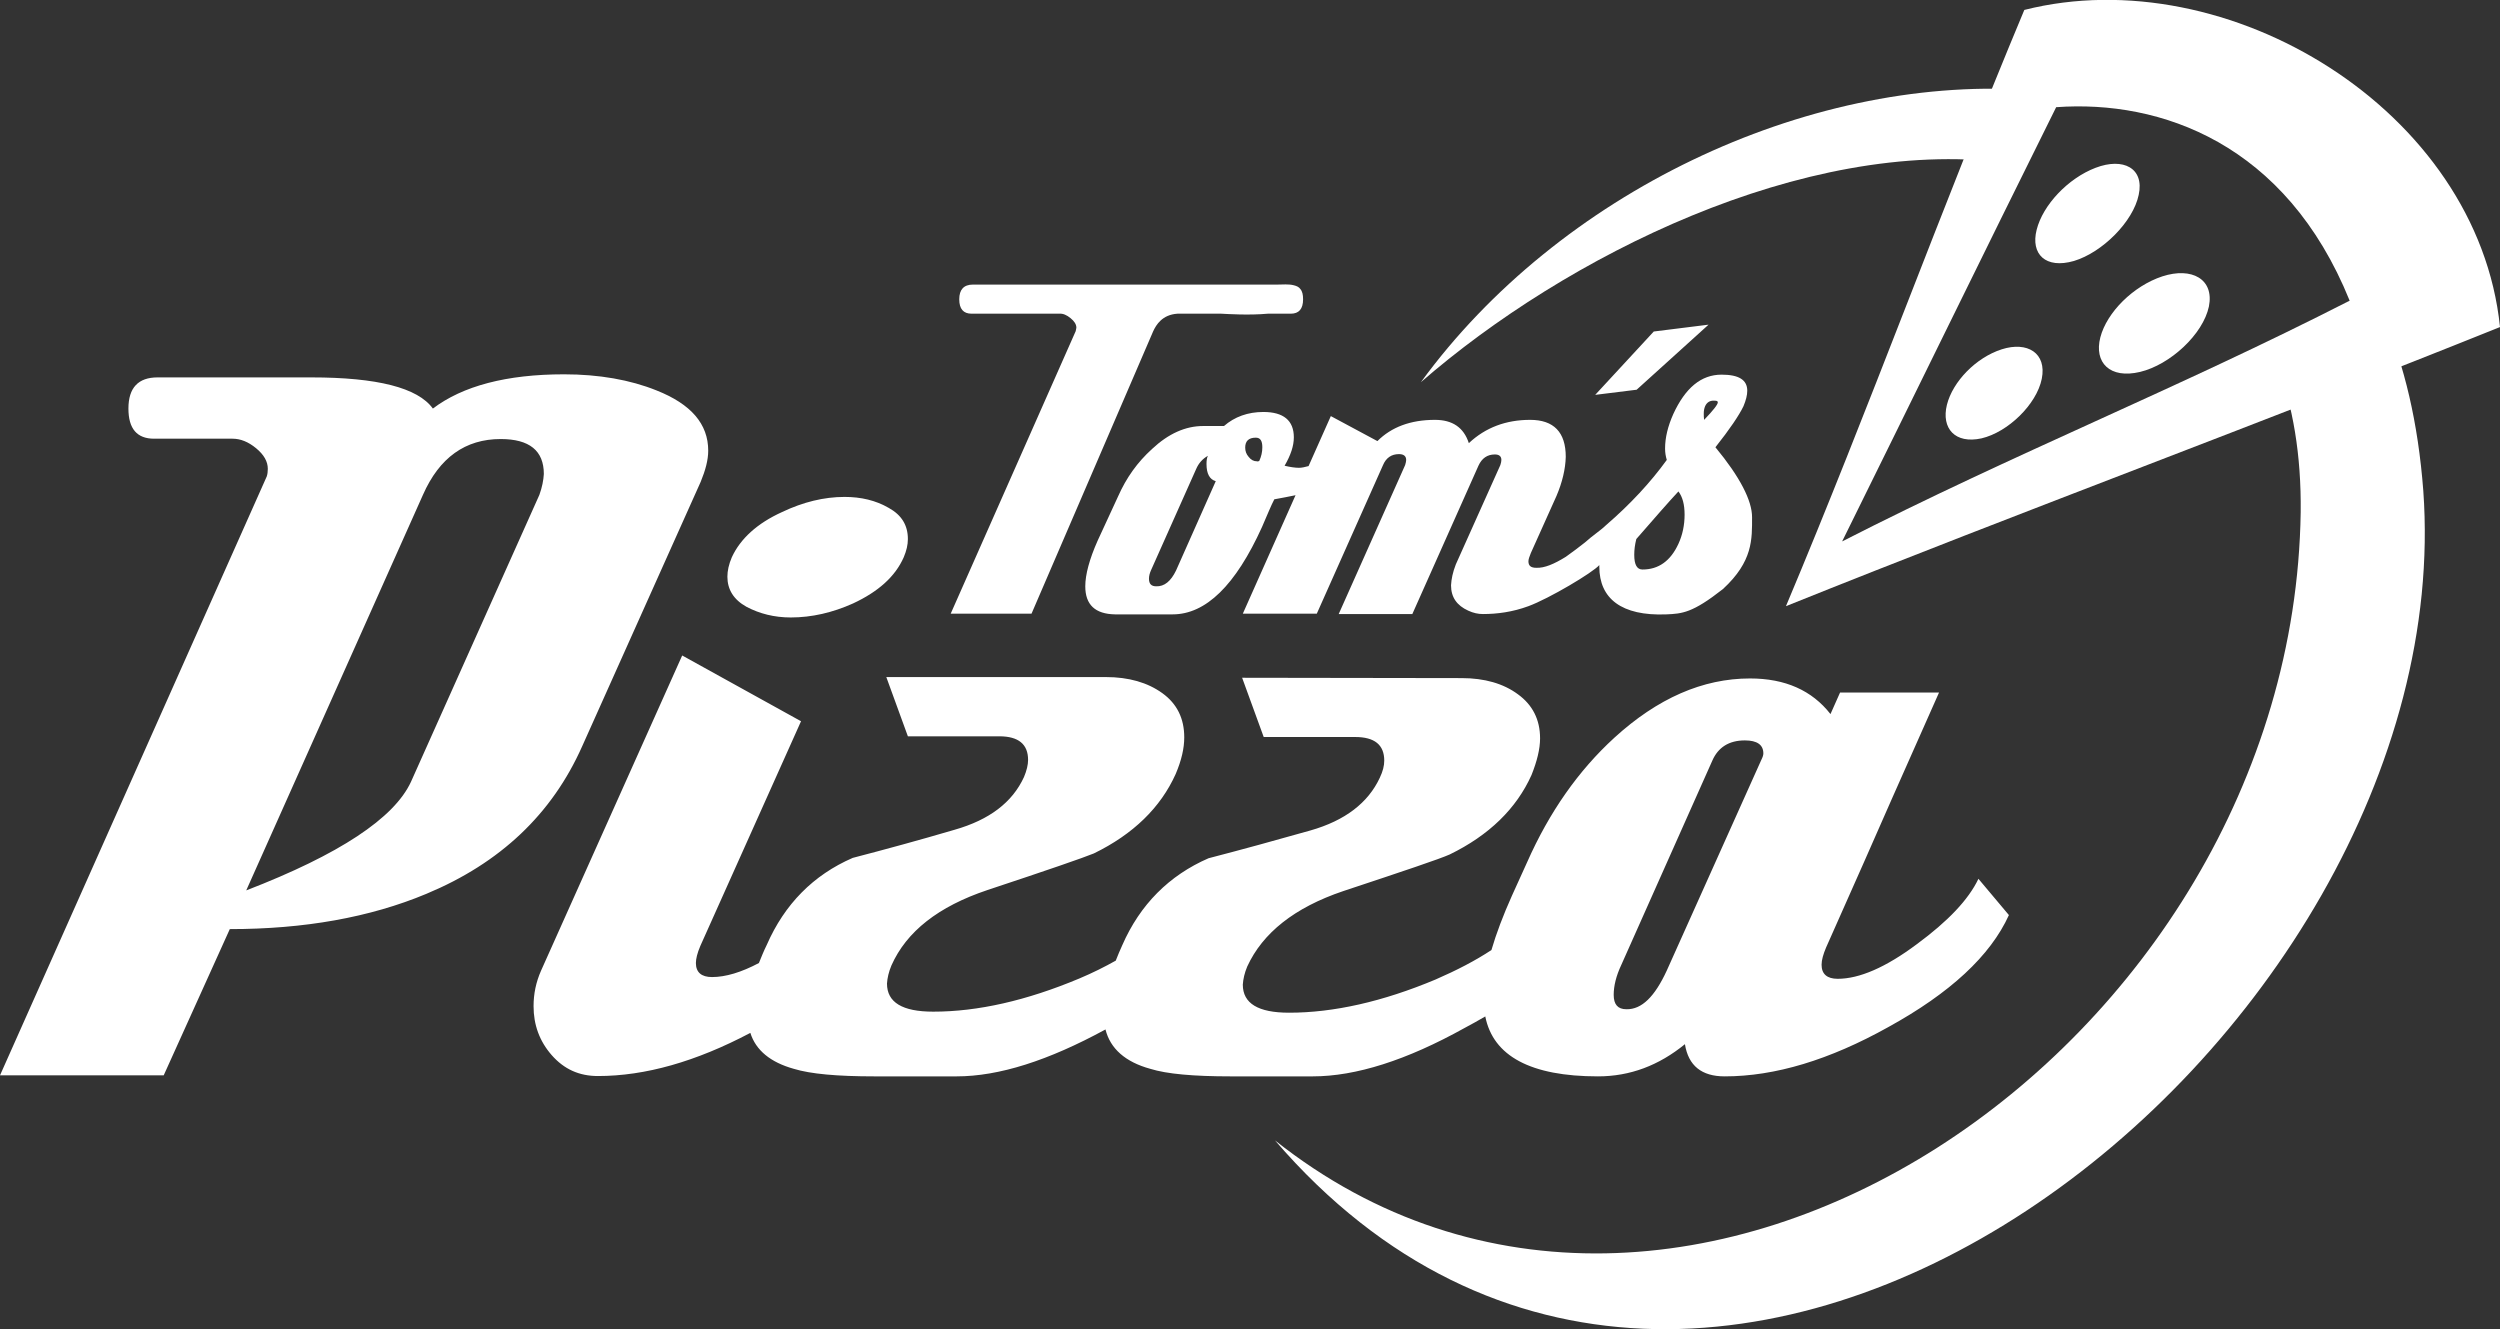 <?xml version="1.0" encoding="utf-8"?>
<!-- Generator: Adobe Illustrator 24.1.0, SVG Export Plug-In . SVG Version: 6.00 Build 0)  -->
<!DOCTYPE svg PUBLIC "-//W3C//DTD SVG 1.1//EN" "http://www.w3.org/Graphics/SVG/1.1/DTD/svg11.dtd">
<svg version="1.1" id="Layer_1" xmlns:x="http://ns.adobe.com/Extensibility/1.0/" xmlns:i="http://ns.adobe.com/AdobeIllustrator/10.0/" xmlns:graph="http://ns.adobe.com/Graphs/1.0/"
	 xmlns="http://www.w3.org/2000/svg" xmlns:xlink="http://www.w3.org/1999/xlink" x="0px" y="0px" viewBox="0 0 730 388.2"
	 style="enable-background:new 0 0 730 388.2;" xml:space="preserve">
<rect x="0" y="0" width="730" height="388.2" fill="#333333" stroke="none"/>
<style type="text/css">
	.st0{fill-rule:evenodd;clip-rule:evenodd;fill:#FFFFFF;}
</style>
<g>
	<path class="st0" d="M586.6,267.2c-5.4,11.9-17.2,22.8-35.2,32.7c-17.2,9.6-33.1,14.4-47.8,14.4c-6.7,0-10.6-3.1-11.6-9.4
		c-7.6,6.2-16,9.4-25.4,9.4c-19.6,0-30.6-5.9-32.9-17.5c-1.9,1.1-4,2.3-6.1,3.4c-16.9,9.4-31.7,14.1-44.3,14.1l-23.9,0
		c-10.9,0-18.7-0.7-23.5-2.2c-7.3-2-11.7-5.9-13.1-11.5c-16.7,9.1-31.1,13.7-43.5,13.7l-23.9,0c-10.9,0-18.7-0.7-23.6-2.2
		c-6.8-1.9-11.1-5.4-12.7-10.5c-15.9,8.4-30.7,12.6-44.5,12.6c-5.5,0-9.9-2-13.5-6.1c-3.6-4.1-5.3-8.9-5.3-14.3
		c0-3.6,0.7-7,2.2-10.4l41.2-92l34.7,19.2l-29.4,65.6c-0.9,2.1-1.3,3.8-1.3,5c0,2.7,1.6,4.1,4.7,4.1c4,0,8.6-1.4,13.7-4.1
		c0.7-1.7,1.4-3.5,2.3-5.3c5.2-11.9,13.6-20.4,25.1-25.4c9.6-2.5,19.5-5.2,29.7-8.2c10.2-2.9,16.9-8,20.3-15.4
		c0.8-1.9,1.2-3.6,1.2-5c0-4.6-2.8-6.9-8.4-6.9l-26.7,0l-6.3-17.3l64.1,0c6.7,0,12.2,1.6,16.5,4.7c4.3,3.1,6.4,7.4,6.4,12.9
		c0,3.2-0.8,6.7-2.5,10.7c-4.4,9.8-12.4,17.6-23.9,23.2c-2.9,1.2-13.3,4.8-31.1,10.7c-14.3,4.8-23.6,12.1-28,22
		c-0.8,1.9-1.2,3.7-1.3,5.3c0,5.5,4.5,8.2,13.5,8.2c13,0,27.2-3.2,42.7-9.7c3.8-1.6,7.4-3.4,10.6-5.2c0.6-1.5,1.2-3,1.9-4.5
		c5.2-11.9,13.7-20.4,25.2-25.4c9.6-2.5,19.5-5.2,29.7-8.1c10.2-2.9,16.9-8.1,20.3-15.4c0.9-1.9,1.3-3.5,1.3-5
		c0-4.6-2.8-6.9-8.5-6.9l-26.7,0l-6.3-17.3l64.1,0.1c6.7,0,12.2,1.6,16.4,4.7c4.3,3.1,6.5,7.4,6.5,12.9c0,3.1-0.9,6.7-2.5,10.7
		c-4.4,9.8-12.4,17.6-23.9,23.2c-2.9,1.3-13.3,4.8-31.1,10.7c-14.2,4.8-23.5,12.2-28,22c-0.8,1.9-1.2,3.7-1.3,5.3
		c0,5.5,4.5,8.2,13.5,8.2c13,0,27.3-3.2,42.8-9.7c6.2-2.7,11.6-5.5,16.3-8.6c1.4-4.8,3.4-10.1,6-15.9l4.4-9.7
		c6.5-14.7,15-26.8,25.5-36.4c12.6-11.5,25.8-17.3,39.6-17.3c10.3,0,18.1,3.5,23.5,10.4l2.8-6.3h28.9l-13.8,31.1
		c-4.2,9.6-10.6,24.1-19.2,43.4c-0.8,1.9-1.3,3.6-1.3,5c0,2.7,1.6,4.1,4.7,4.1c6.3,0,14-3.3,23.1-10.1c9.1-6.7,15.1-13,18-19.1
		L586.6,267.2z M170,217.9l34.6-77.2c1.4-3.4,2.2-6.4,2.2-9.1c0-7.8-5-13.6-15.1-17.6c-7.7-3.1-16.8-4.7-27-4.7
		c-16.8,0-29.6,3.4-38.3,10c-4.4-6.1-16.3-9.1-35.5-9.1H46c-5.6,0-8.5,3-8.5,9.1c0,5.9,2.5,8.8,7.5,8.8l22.9,0
		c2.3,0,4.6,0.9,6.9,2.8c2.3,1.9,3.4,3.9,3.4,6c0,0.8-0.1,1.6-0.3,2.2L0,314l47.8,0l19.3-42.7c21.7,0,40.9-3.4,57.4-10.3
		C146.1,252,161.2,237.7,170,217.9 M120,228.3l37.5-83.8c0.8-2.2,1.2-4.3,1.3-6.1c0-6.8-4.2-10.2-12.6-10.2
		c-10.3,0-17.9,5.4-22.7,16.3L71.9,260C99.1,249.5,115.1,238.9,120,228.3 M486.7,283.4l27.6-61.5c0.4-0.8,0.6-1.4,0.6-1.9
		c0-2.5-1.8-3.8-5.4-3.8c-4.6,0-7.8,2-9.5,5.9l-26.6,59.7c-1.5,3.2-2.2,6.1-2.2,8.7c0,2.8,1.2,4.2,3.7,4.2
		C479.4,294.8,483.2,291,486.7,283.4"/>
	<path class="st0" d="M263.9,162.7c-2.5,5.7-7.5,10.1-14.8,13.5c-6,2.7-12.1,4.1-18.2,4.1c-4.8,0-9.1-1.1-12.9-3.1
		c-3.8-2.1-5.6-5.1-5.6-8.8c0-1.7,0.4-3.6,1.3-5.7c2.5-5.4,7.4-9.9,14.7-13.2c6.1-2.9,12.2-4.4,18.2-4.4c4.8,0,9.1,1,12.9,3.2
		c3.8,2.1,5.6,5.1,5.6,9.1C265.1,159.1,264.7,160.8,263.9,162.7"/>
	<path class="st0" d="M373,83.1c1.4,0,3.3-0.2,4.8,0.2c0.8,0.2,1.5,0.5,1.9,1.1c0.6,0.7,0.8,1.7,0.8,3c0,2.8-1.2,4.2-3.6,4.2l-6.7,0
		c-5.5,0.5-11.6,0.1-13.6,0l-5.3,0c-2.6,0-5.1,0-7.5,0c-4.4,0.3-6.2,3.2-7.1,5.2l-35.5,82.4l-23.6,0l36.5-82.5
		c0.1-0.3,0.1-0.6,0.2-1c0-1-0.6-1.9-1.7-2.8c-1.1-0.9-2.2-1.4-3.3-1.3l-25.6,0c-2.4,0-3.6-1.4-3.6-4.2c0-2.8,1.3-4.3,4-4.3
		L373,83.1z M378.3,144.6l-15.4,34.6h21.6l19.3-43.3c0.9-2.2,2.5-3.3,4.7-3.3c1.4,0,2.1,0.6,2.1,1.7c0,0.4-0.1,0.8-0.3,1.5
		l-19.4,43.5l21.5,0l19.3-43.3c1-2.2,2.6-3.3,4.8-3.3c1.2,0,1.9,0.5,1.9,1.6c0,0.4-0.1,0.9-0.3,1.5l-13,29c-0.9,2.3-1.3,4.3-1.4,6.1
		c0,3.5,1.7,5.9,5,7.4c1.5,0.7,2.9,1,4.3,1c4.2,0,8.7-0.6,13.3-2.3c6-2.2,18.8-9.8,20.7-12c0,0.1,0,0.2,0,0.5
		c0,9.3,6.5,14.4,19.5,13.9c4.7-0.2,7.7-0.4,16.6-7.4c8.8-8.1,8.5-14.6,8.5-21c0-4.8-3.5-11.7-10.7-20.4c4.2-5.3,6.9-9.3,8.2-12
		c0.7-1.7,1.1-3.2,1.1-4.5c0-3.2-2.5-4.7-7.5-4.7c-6,0-10.6,3.9-14.1,11.5c-1.6,3.6-2.4,6.9-2.4,10.1c0,1.2,0.2,2.3,0.5,3.3
		c-4.7,6.5-10.6,12.9-17.8,19.1c-1.4,1.4-3.9,3-6.1,5c-1.8,1.4-3.6,2.8-5.6,4.2c-3.4,2.1-6.2,3.3-8.6,3.2c-1.6,0-2.3-0.6-2.3-1.9
		c0-0.6,0.3-1.4,0.7-2.4l7.5-16.7c1.7-4,2.6-7.8,2.7-11.4c0-7.2-3.5-10.8-10.4-10.8c-7,0-13,2.2-17.9,6.8c-1.5-4.6-4.8-6.8-9.9-6.8
		c-7.1,0-12.7,2.1-16.8,6.2l-13.6-7.3l-6.5,14.6c-1.1,0.3-2,0.5-2.8,0.5c-1.1,0-2.5-0.2-4.2-0.6c1.8-3.1,2.7-5.8,2.7-8.3
		c0-4.9-3-7.4-8.9-7.4c-4.5,0-8.4,1.4-11.5,4.1l-6.1,0c-5.1,0-10.1,2.2-14.9,6.7c-4.3,3.9-7.5,8.4-9.9,13.8l-6,13
		c-2.4,5.4-3.6,9.9-3.6,13.3c0,5.4,2.9,8.1,8.7,8.2l16.8,0c9.7,0,18.4-8.5,26.1-25.5c1.6-3.7,2.7-6.4,3.6-8.1
		C374.3,145.4,376.4,145,378.3,144.6 M367.7,134.6c0.6-1.3,0.9-2.6,0.9-4c0-1.9-0.6-2.8-1.9-2.8c-2.1,0-3.1,1-3.1,2.9
		c0,1,0.3,1.9,1,2.7c0.7,0.9,1.5,1.3,2.4,1.3C367.2,134.8,367.5,134.7,367.7,134.6 M343.4,166.6l11.6-26.1c-1.8-0.5-2.7-2.2-2.7-5
		c0-1,0.1-1.8,0.4-2.4c-1.6,0.9-2.7,2.2-3.4,3.8l-13.2,29.6c-0.4,0.9-0.6,1.7-0.6,2.5c0,1.5,0.7,2.2,2.1,2.2
		C340,171.3,341.9,169.7,343.4,166.6 M501.6,117.5c0,0.6-1.3,2.3-4,5.1c-0.1-0.7-0.1-1.3-0.1-1.8c0-0.8,0.1-1.5,0.4-2.2
		c0.5-1.1,1.4-1.7,2.7-1.6C501.3,117,501.6,117.1,501.6,117.5 M490.1,158.8c-2.3,5-5.8,7.5-10.5,7.5c-1.6,0-2.4-1.4-2.4-4.3
		c0-1.5,0.2-3,0.6-4.6c5.4-6.2,9.5-10.9,12.3-13.9c1.2,1.6,1.8,3.8,1.8,6.8C491.9,153.3,491.3,156.2,490.1,158.8 M498.9,94.8l-21,19
		l-12.1,1.5l17.1-18.5L498.9,94.8z"/>
	<path class="st0" d="M585.7,47.5c-59-7.5-128.6,27.4-170.8,64.1c40.3-55.2,112.2-89.3,176.8-85.4L585.7,47.5z M695.9,92.3
		c-0.6,0.9-1.3,1.7-2.1,2.3c-1.7,1.3-3.7,1.8-5.7,1.7c-1.5,1.2-3.4,2-5.5,2h-0.8c-1.3,0-2.5-0.3-3.6-0.8c-0.7,0.3-1.5,0.6-2.4,0.7
		c-0.1,0-0.2,0.1-0.3,0.1c-0.2,0.2-0.5,0.3-0.7,0.5c-0.1,0.1-0.1,0.1-0.2,0.2h0l-0.2,0.1l-0.3,0.3c-1,1-2.2,1.7-3.6,2.1
		c-0.7,0.4-1.4,1-2.2,1.5c-0.7,0.9-1.5,1.6-2.4,2.1c-0.4,0.3-0.7,0.6-1.1,0.9c4.7,12.4,7.2,26.8,7,43.6
		c-2.3,156.3-181,277.4-299.5,183.4c126.6,147.1,346.9-29.2,335.3-189.7C706.1,123.5,702.1,106.6,695.9,92.3"/>
	<path class="st0" d="M591.1,2.9c59.3-15,132.4,29.2,138.9,92.6c-69.6,28-138.8,53.5-208.5,81.5C545.9,119,566.8,61,591.1,2.9
		 M686.1,87.8c-18.6-46-55.3-58.7-85.7-56.5C578.2,76,560,113.4,537.9,158.1C588.6,132.2,635.4,113.7,686.1,87.8"/>
	<path class="st0" d="M584.5,102c7.5-2.4,13.2,1.1,11.7,8.6c-1.5,7.5-9.9,15.6-17.6,17.4c-7.7,1.7-11.8-2.9-10.1-9.8
		C570.2,111.4,577,104.4,584.5,102"/>
	<path class="st0" d="M631.4,80.7c8.6-2.8,15.2,0.8,13.6,8.8c-1.7,8.1-11.3,17-20.1,19.1c-8.8,2.1-13.5-2.7-11.6-10.1
		C615.2,91.2,622.9,83.5,631.4,80.7"/>
	<path class="st0" d="M611.9,49c8.1-3.1,14.3,0.1,12.6,7.9c-1.6,7.8-10.6,16.8-18.9,19.3c-8.3,2.4-12.7-2-10.9-9.1
		C596.5,59.9,603.8,52.1,611.9,49"/>
</g>
</svg>
